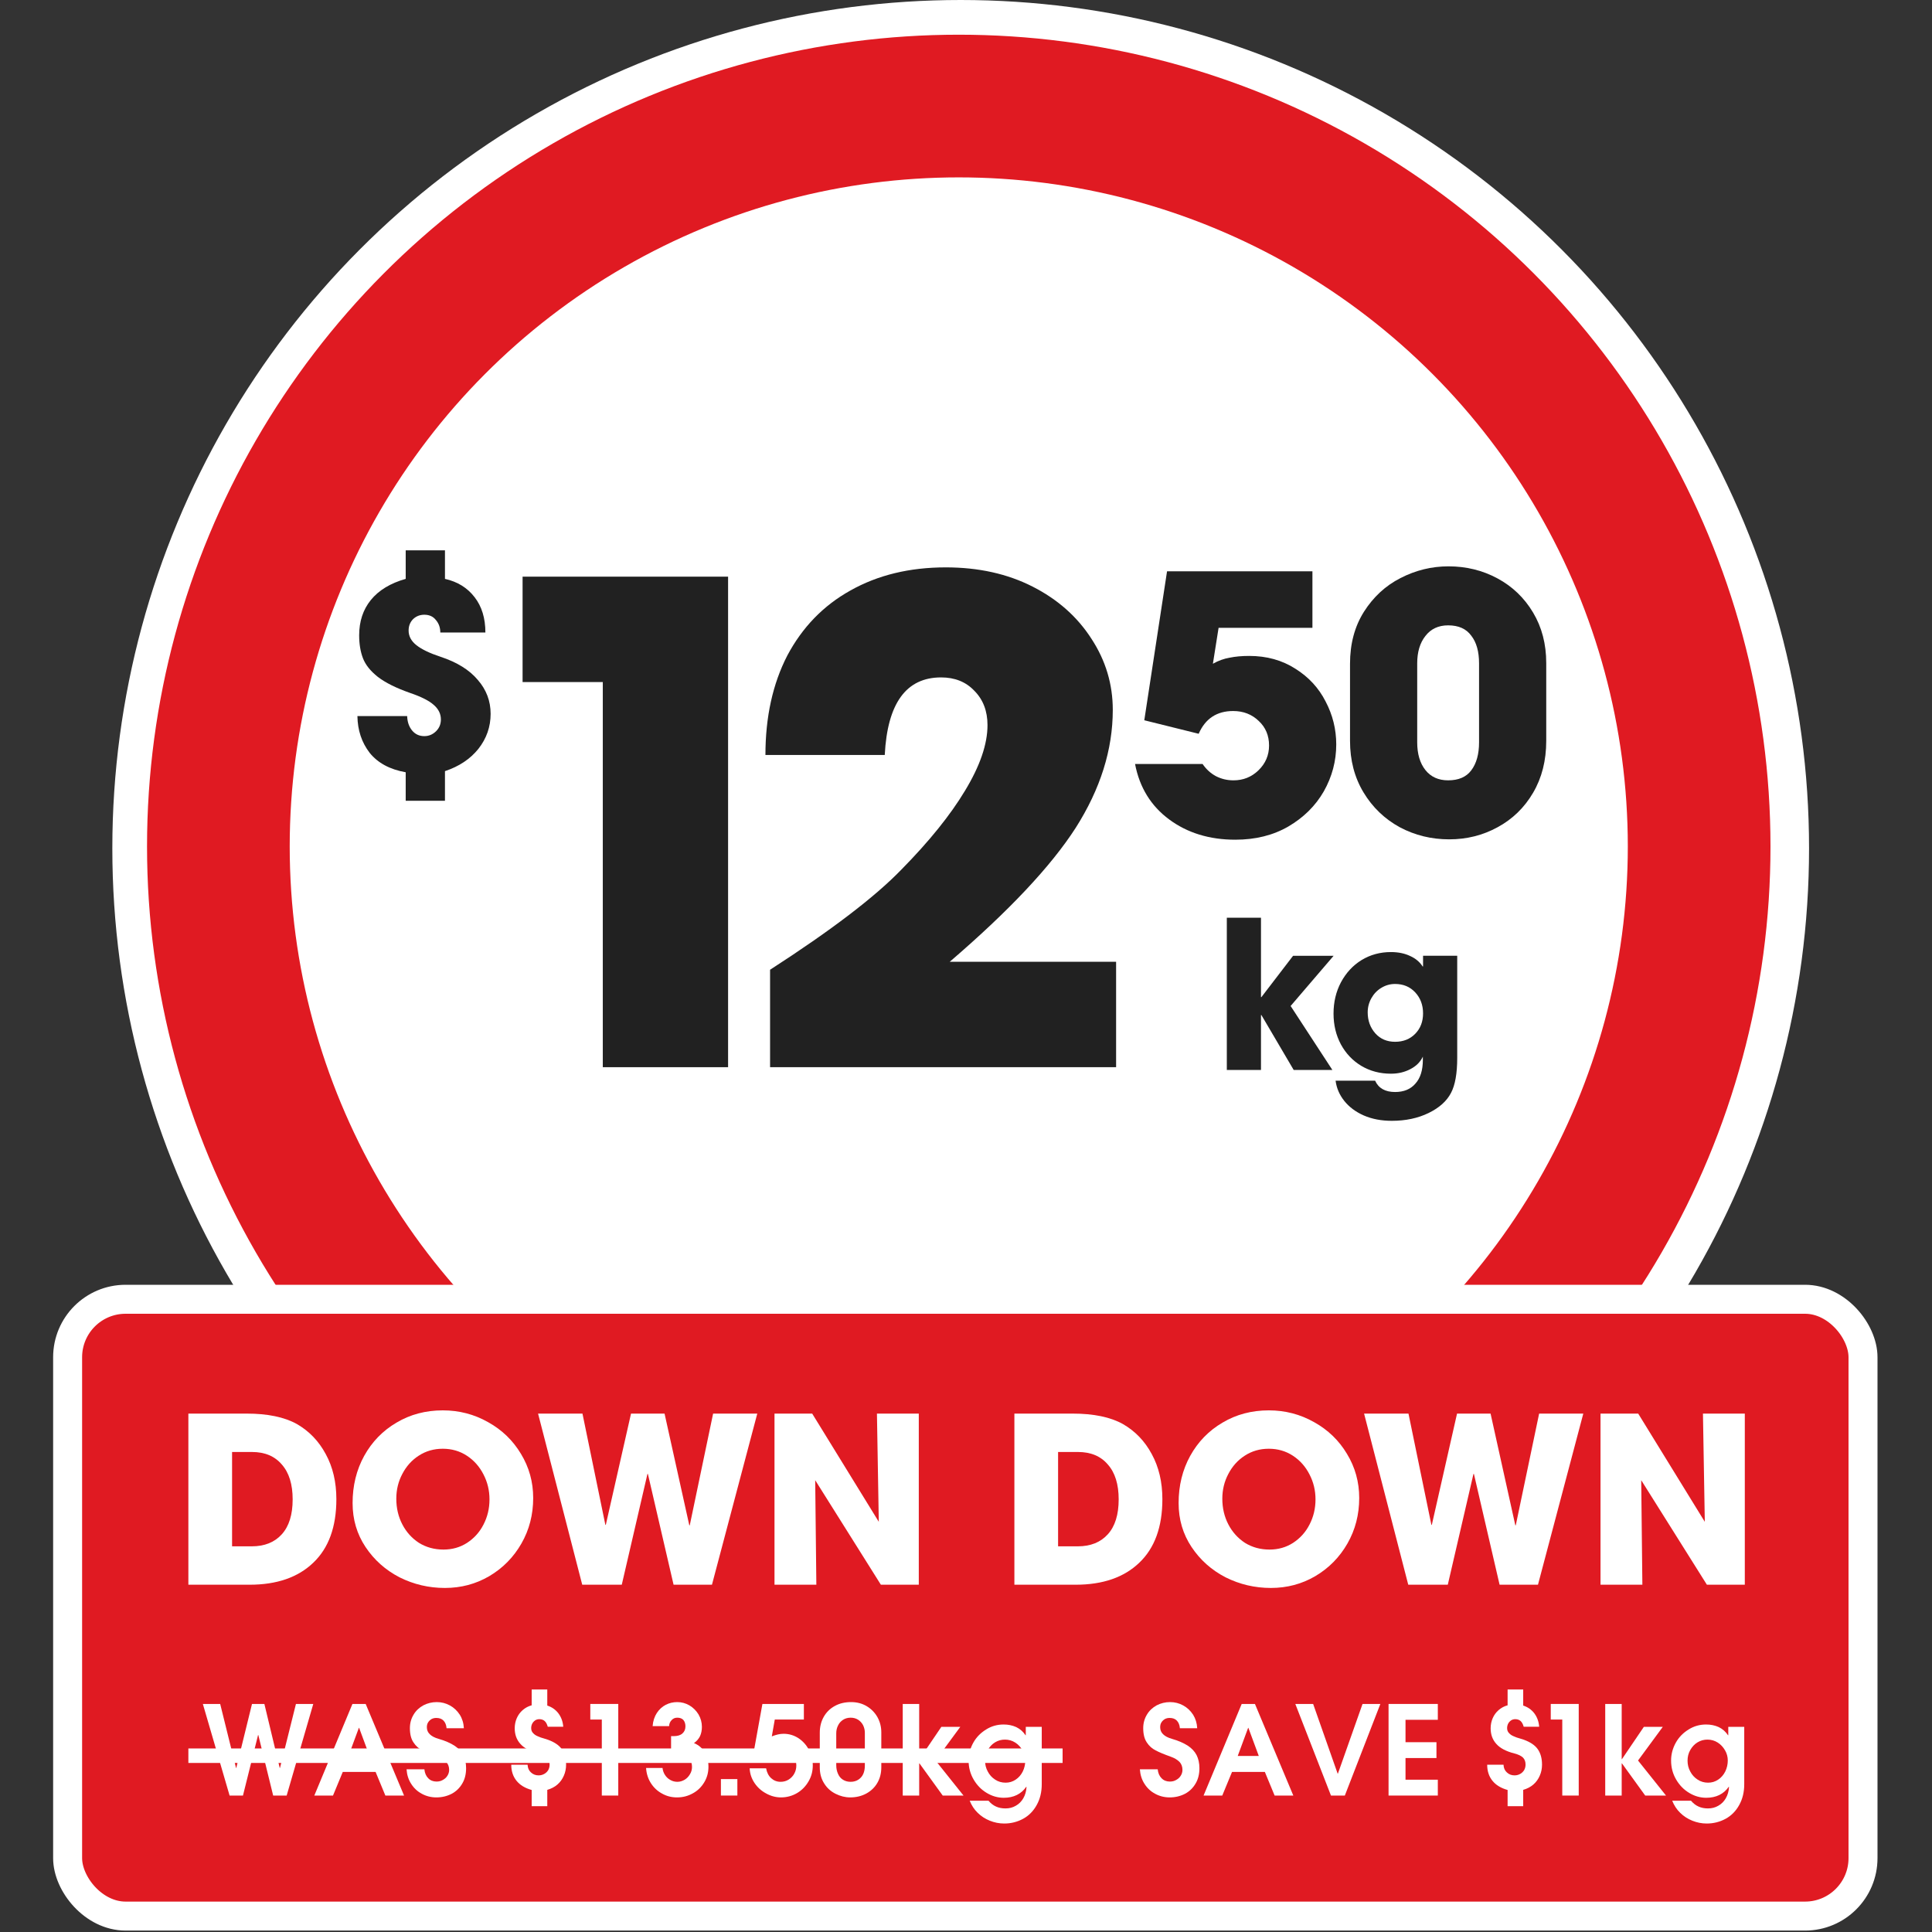 <svg width="400" height="400" viewBox="0 0 400 400" fill="none" xmlns="http://www.w3.org/2000/svg">
<rect x="0" y="0" width="400" height="400" fill="#333333" stroke="none"/>
<circle cx="198.901" cy="175.644" r="175.644" fill="white"/>
<circle cx="198.501" cy="175.245" r="168.06" fill="#E01A22"/>
<circle cx="198.501" cy="175.245" r="138.52" fill="white"/>
<rect x="14" y="269" width="371.716" height="127.705" rx="12" fill="#E01A22" stroke="white" stroke-width="6"/>
<path d="M340.035 328.099H331.369V292.67H339.173L352.961 315.076L352.578 292.67H361.244V328.099H353.392L339.796 306.459L340.035 328.099Z" fill="white"/>
<path d="M305.064 305.166L299.75 328.099H291.563L282.419 292.67H291.611L296.351 315.699H296.446L301.665 292.67H308.607L313.73 315.795H313.825L318.661 292.67H327.805L318.421 328.099H310.474L305.16 305.166H305.064Z" fill="white"/>
<path d="M244.019 311.198C244.019 307.592 244.817 304.336 246.413 301.432C248.041 298.495 250.275 296.197 253.116 294.537C255.956 292.846 259.148 292 262.691 292C266.074 292 269.202 292.814 272.075 294.442C274.947 296.038 277.213 298.224 278.873 301.001C280.565 303.778 281.41 306.826 281.41 310.145C281.41 313.592 280.597 316.736 278.969 319.577C277.341 322.417 275.123 324.667 272.314 326.327C269.537 327.955 266.473 328.769 263.122 328.769C259.802 328.769 256.675 328.035 253.738 326.567C250.834 325.066 248.488 322.976 246.7 320.295C244.913 317.614 244.019 314.582 244.019 311.198ZM272.362 310.432C272.362 308.581 271.947 306.858 271.117 305.262C270.287 303.634 269.138 302.341 267.67 301.384C266.202 300.426 264.542 299.947 262.691 299.947C260.84 299.947 259.18 300.426 257.712 301.384C256.276 302.309 255.142 303.57 254.313 305.166C253.483 306.73 253.068 308.437 253.068 310.289C253.068 312.236 253.483 314.007 254.313 315.603C255.142 317.199 256.292 318.475 257.76 319.433C259.26 320.359 260.951 320.821 262.835 320.821C264.654 320.821 266.282 320.359 267.718 319.433C269.186 318.475 270.319 317.215 271.117 315.651C271.947 314.055 272.362 312.315 272.362 310.432Z" fill="white"/>
<path d="M222.083 292.67C226.423 292.67 229.886 293.389 232.472 294.825C235.025 296.293 237.02 298.368 238.456 301.049C239.924 303.73 240.658 306.842 240.658 310.385C240.658 316.13 239.063 320.518 235.871 323.55C232.711 326.583 228.322 328.099 222.705 328.099H210.018V292.67H222.083ZM231.61 310.432C231.61 307.305 230.86 304.895 229.36 303.203C227.892 301.48 225.833 300.618 223.184 300.618H219.066V320.151H223.136C225.785 320.151 227.86 319.321 229.36 317.662C230.86 316.002 231.61 313.592 231.61 310.432Z" fill="white"/>
<path d="M169.017 328.099H160.352V292.67H168.155L181.944 315.076L181.561 292.67H190.226V328.099H182.375L168.778 306.459L169.017 328.099Z" fill="white"/>
<path d="M134.046 305.166L128.732 328.099H120.545L111.401 292.67H120.593L125.333 315.699H125.429L130.647 292.67H137.589L142.712 315.795H142.808L147.643 292.67H156.787L147.404 328.099H139.456L134.142 305.166H134.046Z" fill="white"/>
<path d="M73.001 311.198C73.001 307.592 73.799 304.336 75.395 301.432C77.023 298.495 79.257 296.197 82.098 294.537C84.938 292.846 88.13 292 91.673 292C95.056 292 98.184 292.814 101.057 294.442C103.929 296.038 106.195 298.224 107.855 301.001C109.547 303.778 110.392 306.826 110.392 310.145C110.392 313.592 109.579 316.736 107.951 319.577C106.323 322.417 104.105 324.667 101.296 326.327C98.519 327.955 95.455 328.769 92.104 328.769C88.784 328.769 85.656 328.035 82.72 326.567C79.816 325.066 77.47 322.976 75.682 320.295C73.895 317.614 73.001 314.582 73.001 311.198ZM101.344 310.432C101.344 308.581 100.929 306.858 100.099 305.262C99.269 303.634 98.12 302.341 96.652 301.384C95.184 300.426 93.524 299.947 91.673 299.947C89.822 299.947 88.162 300.426 86.694 301.384C85.257 302.309 84.124 303.57 83.295 305.166C82.465 306.73 82.05 308.437 82.05 310.289C82.05 312.236 82.465 314.007 83.295 315.603C84.124 317.199 85.273 318.475 86.742 319.433C88.242 320.359 89.933 320.821 91.817 320.821C93.636 320.821 95.264 320.359 96.7 319.433C98.168 318.475 99.301 317.215 100.099 315.651C100.929 314.055 101.344 312.315 101.344 310.432Z" fill="white"/>
<path d="M51.065 292.67C55.406 292.67 58.869 293.389 61.454 294.825C64.007 296.293 66.002 298.368 67.438 301.049C68.907 303.73 69.641 306.842 69.641 310.385C69.641 316.13 68.045 320.518 64.853 323.55C61.693 326.583 57.305 328.099 51.687 328.099H39V292.67H51.065ZM60.592 310.432C60.592 307.305 59.842 304.895 58.342 303.203C56.874 301.48 54.815 300.618 52.166 300.618H48.049V320.151H52.118C54.767 320.151 56.842 319.321 58.342 317.662C59.842 316.002 60.592 313.592 60.592 310.432Z" fill="white"/>
<path d="M74 148.258H84.297C84.337 149.466 84.678 150.46 85.32 151.239C85.963 152.019 86.806 152.408 87.85 152.408C88.773 152.408 89.576 152.077 90.258 151.415C90.941 150.752 91.282 149.934 91.282 148.959C91.282 147.79 90.78 146.777 89.776 145.92C88.813 145.063 87.187 144.244 84.899 143.465C82.009 142.452 79.781 141.341 78.215 140.133C76.69 138.925 75.666 137.639 75.144 136.275C74.622 134.911 74.361 133.333 74.361 131.541C74.361 128.657 75.164 126.221 76.77 124.234C78.416 122.208 80.824 120.746 83.996 119.85V113.946H92.125V119.85C94.734 120.435 96.781 121.701 98.267 123.649C99.752 125.559 100.495 127.994 100.495 130.956H91.161C91.161 129.943 90.86 129.086 90.258 128.384C89.696 127.644 88.893 127.274 87.85 127.274C86.926 127.274 86.143 127.585 85.501 128.209C84.899 128.832 84.598 129.612 84.598 130.547C84.598 131.716 85.14 132.729 86.224 133.586C87.308 134.444 88.974 135.243 91.222 135.983C94.634 137.113 97.203 138.711 98.929 140.776C100.695 142.802 101.579 145.141 101.579 147.79C101.579 150.479 100.735 152.895 99.049 155.039C97.363 157.143 95.055 158.682 92.125 159.656V165.794H83.996V159.89C80.704 159.306 78.215 157.961 76.529 155.857C74.883 153.714 74.04 151.181 74 148.258Z" fill="#212121"/>
<path d="M287.982 222.297C285.709 222.297 283.664 221.757 281.846 220.678C280.057 219.598 278.651 218.121 277.628 216.246C276.606 214.343 276.094 212.213 276.094 209.855C276.094 207.469 276.606 205.31 277.628 203.379C278.679 201.419 280.099 199.885 281.889 198.777C283.707 197.669 285.738 197.115 287.982 197.115C289.487 197.115 290.808 197.385 291.944 197.925C293.081 198.436 293.947 199.16 294.544 200.098H294.629V197.882H301.702V219.016C301.702 222.226 301.276 224.64 300.424 226.259C299.543 227.964 297.995 229.355 295.779 230.435C293.564 231.514 291.021 232.054 288.152 232.054C285.994 232.054 284.062 231.685 282.358 230.946C280.682 230.208 279.332 229.199 278.31 227.921C277.316 226.671 276.719 225.279 276.52 223.745H284.701C285.411 225.308 286.789 226.089 288.834 226.089C290.652 226.089 292.058 225.507 293.052 224.342C294.075 223.206 294.586 221.572 294.586 219.442V218.76C294.075 219.868 293.209 220.734 291.987 221.359C290.794 221.984 289.459 222.297 287.982 222.297ZM294.629 209.812C294.629 208.08 294.089 206.631 293.01 205.466C291.93 204.302 290.538 203.72 288.834 203.72C287.811 203.72 286.86 203.989 285.979 204.529C285.127 205.04 284.445 205.75 283.934 206.659C283.423 207.568 283.167 208.548 283.167 209.599C283.167 211.304 283.693 212.752 284.744 213.945C285.795 215.11 287.158 215.692 288.834 215.692C290.538 215.692 291.93 215.139 293.01 214.031C294.089 212.923 294.629 211.517 294.629 209.812Z" fill="#212121"/>
<path d="M261.073 210.154V221.53H254V190H261.073V206.447H261.158L267.72 197.883H276.114L267.209 208.279L275.858 221.53H267.848L261.158 210.154H261.073Z" fill="#212121"/>
<path d="M186.61 180.051C192.374 174.196 196.766 168.752 199.785 163.72C202.896 158.596 204.451 154.067 204.451 150.133C204.451 147.205 203.536 144.826 201.707 142.996C199.968 141.166 197.681 140.251 194.844 140.251C187.616 140.251 183.728 145.604 183.179 156.308H158.475C158.475 148.44 159.985 141.578 163.004 135.722C166.115 129.866 170.461 125.383 176.042 122.272C181.715 119.07 188.303 117.469 195.805 117.469C202.576 117.469 208.569 118.795 213.784 121.449C218.999 124.102 223.071 127.716 225.999 132.291C228.926 136.774 230.39 141.669 230.39 146.976C230.39 155.21 227.828 163.354 222.705 171.405C217.581 179.365 208.889 188.606 196.629 199.128H231.077V220.95H159.436V200.775C172.062 192.632 181.12 185.724 186.61 180.051Z" fill="#212121"/>
<path d="M108.197 141.213V119.391H150.743V220.951H124.804V141.213H108.197Z" fill="#212121"/>
<path d="M300.041 173.776C296.361 173.776 292.951 172.942 289.811 171.274C286.671 169.557 284.169 167.153 282.304 164.062C280.44 160.971 279.508 157.414 279.508 153.391V137.42C279.508 133.299 280.465 129.717 282.378 126.676C284.341 123.585 286.867 121.254 289.958 119.684C293.098 118.065 296.41 117.255 299.894 117.255C303.573 117.255 306.959 118.089 310.05 119.758C313.141 121.426 315.594 123.781 317.409 126.823C319.225 129.865 320.132 133.348 320.132 137.273V153.391C320.132 157.463 319.225 161.044 317.409 164.135C315.594 167.226 313.141 169.606 310.05 171.274C307.008 172.942 303.672 173.776 300.041 173.776ZM299.82 129.472C297.808 129.472 296.238 130.208 295.11 131.68C293.982 133.103 293.417 134.992 293.417 137.347V153.685C293.417 156.089 293.982 158.003 295.11 159.425C296.238 160.848 297.808 161.56 299.82 161.56C301.979 161.56 303.573 160.873 304.604 159.499C305.683 158.076 306.223 156.138 306.223 153.685V137.347C306.223 134.894 305.683 132.98 304.604 131.606C303.573 130.184 301.979 129.472 299.82 129.472Z" fill="#212121"/>
<path d="M258.624 135.802C262.255 135.802 265.444 136.685 268.191 138.452C270.939 140.169 273.024 142.426 274.447 145.222C275.919 148.019 276.655 150.987 276.655 154.127C276.655 157.562 275.796 160.8 274.079 163.842C272.362 166.835 269.909 169.263 266.719 171.128C263.579 172.943 259.924 173.851 255.754 173.851C250.406 173.851 245.843 172.453 242.065 169.656C238.287 166.859 235.932 163.032 235 158.175H248.983C249.719 159.255 250.627 160.089 251.706 160.677C252.835 161.266 254.061 161.561 255.386 161.561C257.397 161.561 259.115 160.874 260.538 159.5C262.009 158.077 262.745 156.36 262.745 154.348C262.745 152.288 262.034 150.595 260.611 149.27C259.188 147.896 257.422 147.209 255.312 147.209C251.927 147.209 249.547 148.78 248.174 151.92L236.913 149.123L241.624 118.287H271.724V129.988H252.295L251.117 137.421C252.246 136.784 253.399 136.366 254.576 136.17C255.754 135.925 257.103 135.802 258.624 135.802Z" fill="#212121"/>
<path d="M212.53 369.981L212.479 369.93C211.428 371.442 209.865 372.211 207.815 372.211C206.585 372.211 205.406 371.878 204.304 371.211C203.176 370.545 202.279 369.622 201.587 368.443C200.895 367.265 200.537 365.958 200.537 364.497C200.537 363.19 200.87 361.96 201.51 360.806C202.151 359.653 203.048 358.756 204.176 358.064C205.278 357.372 206.482 357.039 207.789 357.039C208.738 357.039 209.609 357.218 210.403 357.577C211.198 357.962 211.838 358.525 212.325 359.269H212.377V357.526H215.683V369.392C215.683 371.057 215.324 372.493 214.632 373.723C213.94 374.978 212.992 375.927 211.813 376.567C210.634 377.208 209.327 377.541 207.917 377.541C206.867 377.541 205.867 377.336 204.919 376.952C203.971 376.567 203.125 376.029 202.407 375.312C201.69 374.62 201.152 373.774 200.767 372.826H204.663C205.124 373.364 205.637 373.774 206.226 374.03C206.79 374.287 207.43 374.415 208.174 374.415C208.968 374.415 209.686 374.235 210.326 373.851C210.967 373.492 211.48 372.98 211.864 372.313C212.249 371.647 212.479 370.878 212.53 369.981ZM208.199 369.084C208.968 369.084 209.66 368.879 210.301 368.443C210.916 368.033 211.403 367.47 211.762 366.752C212.095 366.06 212.274 365.291 212.274 364.497C212.274 363.754 212.095 363.062 211.71 362.395C211.326 361.729 210.839 361.191 210.198 360.781C209.558 360.371 208.84 360.166 208.071 360.166C207.328 360.166 206.662 360.345 206.021 360.729C205.38 361.114 204.893 361.652 204.509 362.318C204.125 362.985 203.945 363.728 203.945 364.522C203.945 365.342 204.125 366.086 204.509 366.778C204.868 367.47 205.38 368.033 206.021 368.443C206.662 368.879 207.405 369.084 208.199 369.084Z" fill="white"/>
<path d="M193.692 364.497L199.484 371.75H195.179L190.361 365.086H190.309V371.75H186.901V352.785H190.309V364.215H190.361L194.897 357.526H198.818L193.692 364.497Z" fill="white"/>
<path d="M182.465 358.679V365.881C182.465 367.085 182.209 368.136 181.671 369.084C181.133 370.032 180.364 370.776 179.39 371.314C178.416 371.852 177.288 372.134 176.033 372.134C174.982 372.134 173.982 371.877 173.009 371.391C172.035 370.904 171.24 370.212 170.651 369.263C170.036 368.315 169.728 367.213 169.728 365.906V358.705C169.728 357.5 170.01 356.398 170.548 355.45C171.087 354.502 171.855 353.733 172.855 353.195C173.829 352.657 174.956 352.4 176.212 352.4C177.417 352.4 178.493 352.682 179.441 353.246C180.389 353.81 181.133 354.579 181.671 355.527C182.209 356.501 182.465 357.552 182.465 358.679ZM179.057 365.547V358.73C179.057 358.192 178.929 357.68 178.698 357.193C178.442 356.706 178.083 356.321 177.647 356.04C177.186 355.758 176.673 355.629 176.11 355.629C175.52 355.629 174.982 355.783 174.546 356.065C174.111 356.347 173.752 356.731 173.521 357.218C173.265 357.705 173.137 358.269 173.137 358.859V365.471C173.137 366.137 173.265 366.726 173.496 367.239C173.726 367.777 174.059 368.187 174.521 368.469C174.956 368.751 175.495 368.905 176.11 368.905C176.725 368.905 177.263 368.751 177.699 368.469C178.134 368.187 178.493 367.803 178.724 367.29C178.954 366.778 179.057 366.188 179.057 365.547Z" fill="white"/>
<path d="M159.103 363.549L156.054 362.703L157.848 352.785H166.433V356.014H160.41L159.795 359.5C160.692 359.141 161.487 358.961 162.23 358.961C163.358 358.961 164.383 359.269 165.331 359.884C166.254 360.499 166.971 361.319 167.509 362.319C168.022 363.318 168.278 364.395 168.278 365.522C168.278 366.701 167.996 367.803 167.407 368.803C166.817 369.828 166.023 370.648 165.023 371.237C164.024 371.827 162.896 372.134 161.692 372.134C160.615 372.134 159.59 371.852 158.616 371.314C157.617 370.776 156.823 370.058 156.207 369.136C155.592 368.213 155.259 367.214 155.208 366.112H158.616C158.77 366.983 159.129 367.675 159.667 368.162C160.205 368.649 160.846 368.905 161.615 368.905C162.23 368.905 162.794 368.751 163.281 368.444C163.768 368.136 164.178 367.726 164.46 367.188C164.742 366.675 164.87 366.112 164.87 365.522C164.87 364.958 164.742 364.42 164.46 363.908C164.178 363.395 163.793 362.985 163.306 362.652C162.819 362.344 162.256 362.191 161.666 362.191C161.128 362.191 160.641 362.293 160.257 362.524C159.847 362.754 159.462 363.088 159.103 363.549Z" fill="white"/>
<path d="M152.664 368.341V371.749H149.256V368.341H152.664Z" fill="white"/>
<path d="M139.451 362.677H138.939V359.448H139.477C140.271 359.448 140.886 359.269 141.297 358.884C141.707 358.525 141.912 358.038 141.912 357.423C141.912 356.86 141.758 356.424 141.476 356.091C141.194 355.783 140.758 355.629 140.22 355.629C139.759 355.629 139.374 355.783 139.067 356.116C138.734 356.45 138.554 356.86 138.529 357.372H135.12C135.197 356.321 135.505 355.399 135.992 354.656C136.479 353.912 137.094 353.349 137.837 352.964C138.58 352.58 139.374 352.4 140.22 352.4C141.117 352.4 141.963 352.631 142.757 353.092C143.526 353.554 144.141 354.169 144.628 354.963C145.089 355.758 145.32 356.629 145.32 357.526C145.32 358.244 145.192 358.884 144.936 359.448C144.654 360.012 144.244 360.499 143.68 360.883C144.654 361.293 145.397 361.934 145.91 362.78C146.422 363.625 146.678 364.625 146.678 365.778C146.678 366.957 146.396 368.033 145.807 369.007C145.218 369.981 144.449 370.75 143.449 371.288C142.45 371.852 141.373 372.134 140.169 372.134C139.041 372.134 138.016 371.877 137.068 371.339C136.12 370.827 135.351 370.109 134.761 369.187C134.172 368.264 133.839 367.213 133.762 366.034H137.17C137.222 366.573 137.401 367.059 137.683 367.495C137.965 367.931 138.349 368.29 138.785 368.52C139.221 368.777 139.708 368.905 140.246 368.905C140.784 368.905 141.271 368.751 141.758 368.469C142.219 368.187 142.578 367.803 142.86 367.316C143.142 366.854 143.27 366.368 143.27 365.829C143.27 365.214 143.116 364.676 142.834 364.189C142.552 363.702 142.117 363.343 141.527 363.062C140.938 362.805 140.246 362.677 139.451 362.677Z" fill="white"/>
<path d="M128.006 352.785V371.75H124.598V356.014H122.215V352.785H128.006Z" fill="white"/>
<path d="M110.078 373.954V370.596C108.695 370.212 107.644 369.571 106.926 368.674C106.209 367.777 105.85 366.675 105.85 365.368H109.233C109.258 366.035 109.489 366.573 109.925 366.957C110.36 367.367 110.873 367.572 111.514 367.572C111.949 367.572 112.334 367.47 112.692 367.265C113.026 367.085 113.308 366.803 113.513 366.47C113.692 366.137 113.794 365.753 113.794 365.343C113.794 364.728 113.615 364.241 113.256 363.882C112.872 363.523 112.282 363.241 111.488 363.036C109.771 362.601 108.515 361.934 107.746 361.063C106.952 360.191 106.567 359.115 106.567 357.808C106.567 357.065 106.721 356.347 107.003 355.707C107.285 355.066 107.695 354.502 108.233 354.041C108.771 353.58 109.386 353.246 110.078 353.067V349.787H113.308V353.118C114.256 353.426 115.025 353.964 115.614 354.733C116.203 355.527 116.537 356.45 116.614 357.501H113.41C113.256 356.962 113.051 356.578 112.769 356.322C112.487 356.065 112.103 355.937 111.667 355.937C111.36 355.937 111.078 356.014 110.822 356.168C110.565 356.347 110.36 356.552 110.207 356.834C110.053 357.116 109.976 357.449 109.976 357.782C109.976 358.218 110.104 358.551 110.386 358.833C110.642 359.115 110.95 359.32 111.334 359.474C111.693 359.653 112.154 359.807 112.718 359.961L113.436 360.191C114.768 360.678 115.742 361.319 116.332 362.165C116.921 363.011 117.203 364.087 117.203 365.343C117.203 366.163 117.049 366.932 116.742 367.624C116.434 368.341 115.998 368.956 115.409 369.469C114.82 369.981 114.102 370.34 113.308 370.571V373.954H110.078Z" fill="white"/>
<path d="M92.451 357.808V357.782C92.4 357.142 92.195 356.629 91.836 356.245C91.478 355.86 90.965 355.681 90.324 355.681C89.966 355.681 89.632 355.758 89.35 355.911C89.043 356.091 88.812 356.321 88.633 356.603C88.453 356.885 88.376 357.218 88.376 357.603C88.376 358.192 88.582 358.679 88.992 359.064C89.376 359.448 89.991 359.781 90.811 360.012C92.169 360.396 93.246 360.883 94.091 361.421C94.912 361.96 95.527 362.626 95.911 363.369C96.296 364.138 96.501 365.035 96.501 366.086C96.501 367.29 96.244 368.366 95.706 369.263C95.168 370.186 94.425 370.904 93.502 371.391C92.554 371.877 91.503 372.134 90.35 372.134C89.248 372.134 88.248 371.877 87.351 371.391C86.429 370.904 85.686 370.212 85.122 369.315C84.558 368.443 84.251 367.444 84.174 366.316H87.864C87.941 367.111 88.223 367.726 88.658 368.161C89.094 368.623 89.684 368.853 90.376 368.853C90.862 368.853 91.298 368.751 91.683 368.52C92.067 368.315 92.4 368.033 92.631 367.649C92.861 367.29 92.99 366.88 92.99 366.444C92.99 365.778 92.784 365.214 92.374 364.779C91.939 364.343 91.349 363.984 90.555 363.702C89.197 363.215 88.146 362.78 87.428 362.395C86.711 362.036 86.096 361.498 85.609 360.755C85.122 360.037 84.865 359.064 84.865 357.808C84.865 356.757 85.122 355.835 85.634 354.989C86.121 354.169 86.813 353.528 87.659 353.067C88.505 352.631 89.427 352.4 90.427 352.4C91.401 352.4 92.298 352.631 93.143 353.092C93.989 353.554 94.655 354.194 95.194 355.014C95.706 355.835 95.988 356.757 96.039 357.808H92.451Z" fill="white"/>
<path d="M75.71 352.785L83.655 371.75H79.785L77.761 366.855H70.969L68.945 371.75H65.075L72.968 352.785H75.71ZM72.148 363.549H76.505L74.352 357.731H74.301L72.148 363.549Z" fill="white"/>
<path d="M64.86 352.785L59.35 371.75H56.557L53.481 359.218H53.43L50.303 371.75H47.536L42 352.785H45.588L48.868 366.035H48.919L52.174 352.785H54.737L57.915 366.035H57.966L61.272 352.785H64.86Z" fill="white"/>
<path d="M357.975 369.981L357.924 369.93C356.873 371.442 355.31 372.211 353.26 372.211C352.03 372.211 350.851 371.878 349.749 371.211C348.621 370.545 347.724 369.622 347.032 368.443C346.34 367.265 345.981 365.958 345.981 364.497C345.981 363.19 346.315 361.96 346.955 360.806C347.596 359.653 348.493 358.756 349.621 358.064C350.723 357.372 351.927 357.039 353.234 357.039C354.182 357.039 355.054 357.218 355.848 357.577C356.643 357.962 357.283 358.525 357.77 359.269H357.821V357.526H361.127V369.392C361.127 371.057 360.769 372.493 360.077 373.723C359.385 374.978 358.437 375.927 357.258 376.567C356.079 377.208 354.772 377.541 353.362 377.541C352.312 377.541 351.312 377.336 350.364 376.952C349.416 376.567 348.57 376.029 347.852 375.312C347.135 374.62 346.597 373.774 346.212 372.826H350.108C350.569 373.364 351.081 373.774 351.671 374.03C352.235 374.287 352.875 374.415 353.619 374.415C354.413 374.415 355.131 374.235 355.771 373.851C356.412 373.492 356.925 372.98 357.309 372.313C357.693 371.647 357.924 370.878 357.975 369.981ZM353.644 369.084C354.413 369.084 355.105 368.879 355.746 368.443C356.361 368.033 356.848 367.47 357.206 366.752C357.54 366.06 357.719 365.291 357.719 364.497C357.719 363.754 357.54 363.062 357.155 362.395C356.771 361.729 356.284 361.191 355.643 360.781C355.002 360.371 354.285 360.166 353.516 360.166C352.773 360.166 352.106 360.345 351.466 360.729C350.825 361.114 350.338 361.652 349.954 362.318C349.569 362.985 349.39 363.728 349.39 364.522C349.39 365.342 349.569 366.086 349.954 366.778C350.313 367.47 350.825 368.033 351.466 368.443C352.106 368.879 352.85 369.084 353.644 369.084Z" fill="white"/>
<path d="M339.137 364.497L344.929 371.75H340.623L335.805 365.086H335.754V371.75H332.345V352.785H335.754V364.215H335.805L340.341 357.526H344.262L339.137 364.497Z" fill="white"/>
<path d="M326.859 352.785V371.75H323.451V356.014H321.067V352.785H326.859Z" fill="white"/>
<path d="M312.134 373.954V370.596C310.75 370.212 309.699 369.571 308.982 368.674C308.264 367.777 307.906 366.675 307.906 365.368H311.288C311.314 366.035 311.545 366.573 311.98 366.957C312.416 367.367 312.929 367.572 313.569 367.572C314.005 367.572 314.389 367.47 314.748 367.265C315.081 367.085 315.363 366.803 315.568 366.47C315.748 366.137 315.85 365.753 315.85 365.343C315.85 364.728 315.671 364.241 315.312 363.882C314.928 363.523 314.338 363.241 313.544 363.036C311.827 362.601 310.571 361.934 309.802 361.063C309.008 360.191 308.623 359.115 308.623 357.808C308.623 357.065 308.777 356.347 309.059 355.707C309.341 355.066 309.751 354.502 310.289 354.041C310.827 353.58 311.442 353.246 312.134 353.067V349.787H315.363V353.118C316.311 353.426 317.08 353.964 317.67 354.733C318.259 355.527 318.592 356.45 318.669 357.501H315.466C315.312 356.962 315.107 356.578 314.825 356.322C314.543 356.065 314.159 355.937 313.723 355.937C313.415 355.937 313.134 356.014 312.877 356.168C312.621 356.347 312.416 356.552 312.262 356.834C312.108 357.116 312.032 357.449 312.032 357.782C312.032 358.218 312.16 358.551 312.442 358.833C312.698 359.115 313.005 359.32 313.39 359.474C313.749 359.653 314.21 359.807 314.774 359.961L315.491 360.191C316.824 360.678 317.798 361.319 318.387 362.165C318.977 363.011 319.259 364.087 319.259 365.343C319.259 366.163 319.105 366.932 318.797 367.624C318.49 368.341 318.054 368.956 317.465 369.469C316.875 369.981 316.158 370.34 315.363 370.571V373.954H312.134Z" fill="white"/>
<path d="M297.685 368.469V371.75H287.485V352.785H297.685V356.066H290.996V360.704H297.403V363.984H290.996V368.469H297.685Z" fill="white"/>
<path d="M285.789 352.785L278.433 371.75H275.563L268.182 352.785H271.873L276.947 367.214H276.998L282.098 352.785H285.789Z" fill="white"/>
<path d="M259.822 352.785L267.767 371.75H263.897L261.872 366.855H255.081L253.056 371.75H249.187L257.08 352.785H259.822ZM256.26 363.549H260.617L258.464 357.731H258.413L256.26 363.549Z" fill="white"/>
<path d="M244.278 357.808V357.782C244.227 357.142 244.021 356.629 243.663 356.245C243.304 355.86 242.791 355.681 242.151 355.681C241.792 355.681 241.459 355.758 241.177 355.911C240.869 356.091 240.639 356.321 240.459 356.603C240.28 356.885 240.203 357.218 240.203 357.603C240.203 358.192 240.408 358.679 240.818 359.064C241.202 359.448 241.818 359.781 242.638 360.012C243.996 360.396 245.072 360.883 245.918 361.421C246.738 361.96 247.353 362.626 247.738 363.369C248.122 364.138 248.327 365.035 248.327 366.086C248.327 367.29 248.071 368.366 247.532 369.263C246.994 370.186 246.251 370.904 245.329 371.391C244.38 371.877 243.33 372.134 242.176 372.134C241.074 372.134 240.075 371.877 239.178 371.391C238.255 370.904 237.512 370.212 236.948 369.315C236.384 368.443 236.077 367.444 236 366.316H239.69C239.767 367.111 240.049 367.726 240.485 368.161C240.921 368.623 241.51 368.853 242.202 368.853C242.689 368.853 243.125 368.751 243.509 368.52C243.893 368.315 244.227 368.033 244.457 367.649C244.688 367.29 244.816 366.88 244.816 366.444C244.816 365.778 244.611 365.214 244.201 364.779C243.765 364.343 243.176 363.984 242.381 363.702C241.023 363.215 239.972 362.78 239.255 362.395C238.537 362.036 237.922 361.498 237.435 360.755C236.948 360.037 236.692 359.064 236.692 357.808C236.692 356.757 236.948 355.835 237.461 354.989C237.948 354.169 238.64 353.528 239.485 353.067C240.331 352.631 241.254 352.4 242.253 352.4C243.227 352.4 244.124 352.631 244.97 353.092C245.815 353.554 246.482 354.194 247.02 355.014C247.532 355.835 247.814 356.757 247.866 357.808H244.278Z" fill="white"/>
<rect x="39" y="362" width="181" height="3" fill="white"/>
</svg>
